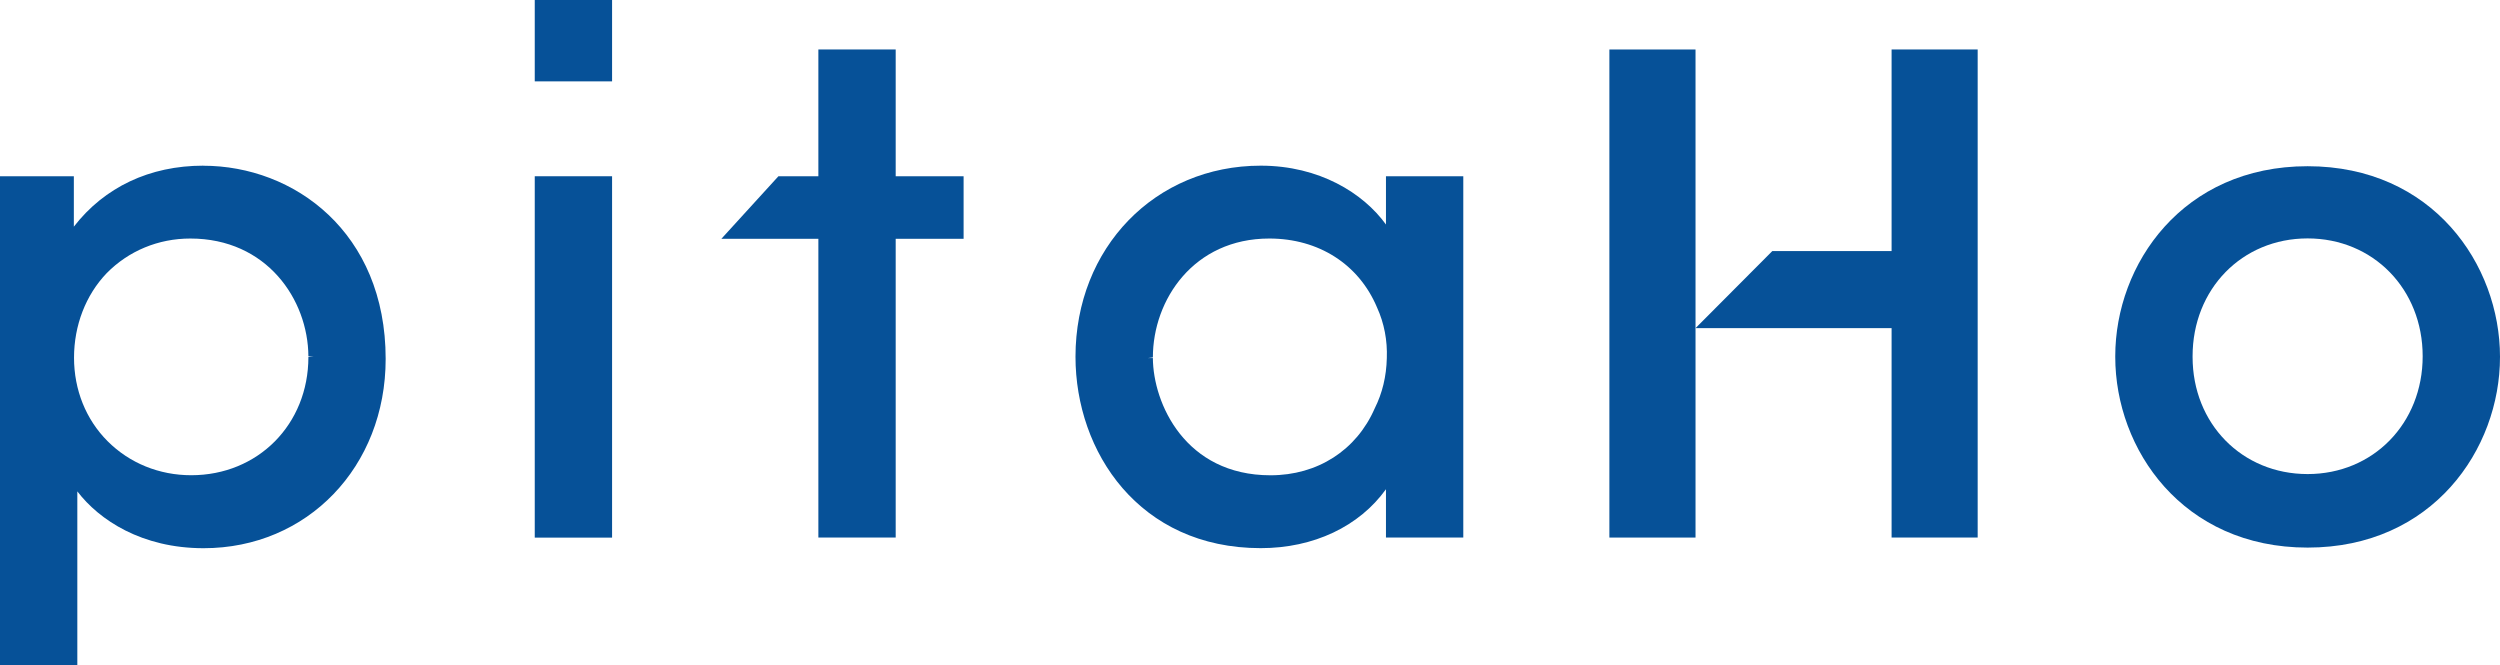 <?xml version="1.0" encoding="UTF-8"?><svg id="_レイヤー_2" xmlns="http://www.w3.org/2000/svg" viewBox="0 0 408.65 108.73"><defs><style>.cls-1{fill:#065198;}</style></defs><g id="_レイヤー_1-2"><g><path class="cls-1" d="m33.23,27.08c-8.76,0-16.17,3.52-21.16,9.97v-8.24H0v79.93h12.64v-28.42c3.59,4.7,10.55,9.29,20.64,9.29,16.97,0,29.76-13.3,29.76-30.94,0-20.73-15-31.58-29.82-31.58Zm-2.12,11.91c12.46,0,19.25,9.93,19.3,19.27h.83s-.83.1-.83.1c0,11.01-8.24,19.32-19.16,19.32-5.22,0-10.07-1.97-13.66-5.56-3.54-3.54-5.49-8.39-5.49-13.65s1.9-10.23,5.34-13.82c3.59-3.65,8.45-5.66,13.66-5.66Z"/><rect class="cls-1" x="87.41" y="28.81" width="12.64" height="59.07"/><rect class="cls-1" x="87.41" width="12.64" height="13.3"/><polygon class="cls-1" points="146.41 8.09 133.77 8.09 133.77 28.81 127.24 28.81 117.92 39.03 133.77 39.03 133.77 87.87 146.41 87.87 146.41 39.03 157.51 39.03 157.51 28.81 146.41 28.81 146.41 8.09"/><path class="cls-1" d="m226.55,36.7c-3.7-5.12-10.89-9.62-20.47-9.62-17.26,0-30.28,13.42-30.28,31.23,0,15.55,10.4,31.29,30.28,31.29,8.65,0,16.1-3.55,20.47-9.63v7.9h12.64V28.81h-12.64v7.9Zm-38.1,21.72c0-9.42,6.67-19.43,19.03-19.43,8.07,0,14.65,4.21,17.62,11.29,1.16,2.54,1.7,5.39,1.59,8.25-.07,2.99-.73,5.74-1.98,8.23-2.98,6.84-9.34,10.93-17.03,10.93-13.94,0-19.19-11.75-19.23-19.16h-.83s.83-.1.83-.1Z"/><path class="cls-1" d="m377.2,27.17c-20.42,0-31.44,16.01-31.44,31.06v.11c0,15.11,11.02,31.17,31.44,31.17s31.45-16.06,31.45-31.17-11.02-31.17-31.45-31.17Zm0,50.32c-10.72,0-18.8-8.23-18.8-19.15v-.11c0-10.98,8.08-19.26,18.8-19.26s18.81,8.28,18.81,19.26-8.09,19.26-18.81,19.26Z"/><g><polygon class="cls-1" points="277.15 41.04 277.15 38.25 277.15 8.09 263.07 8.09 263.07 87.87 277.15 87.87 277.15 63.98 277.15 53.64 277.15 41.04"/><polygon class="cls-1" points="309.2 8.09 309.2 41.04 289.7 41.04 277.15 53.64 309.2 53.64 309.2 87.87 323.27 87.87 323.27 8.09 309.2 8.09"/></g></g></g></svg>